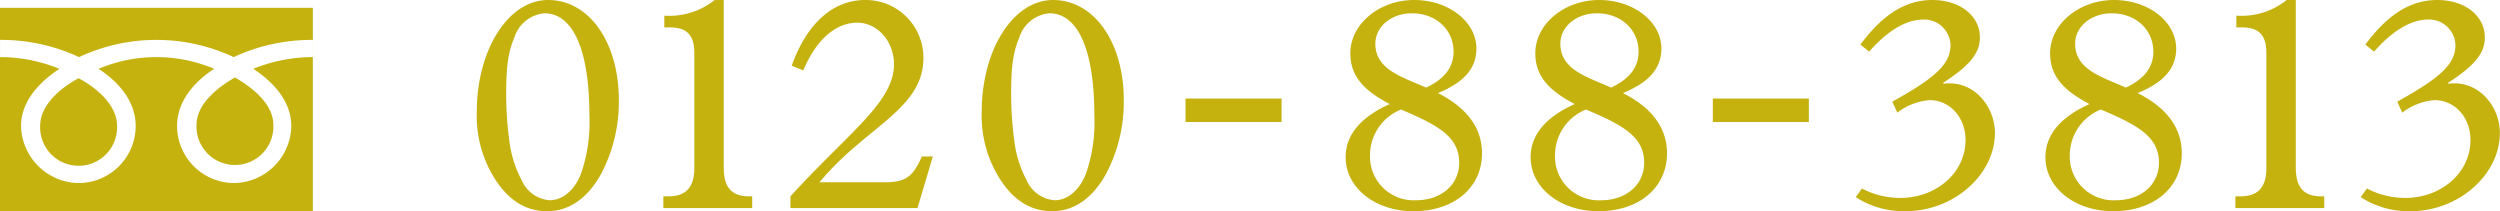 <svg id="text_tel.svg" xmlns="http://www.w3.org/2000/svg" width="319.594" height="27" viewBox="0 0 319.594 27"><defs><style>.cls-1{fill:#c5b20f;fill-rule:evenodd}</style></defs><path id="シェイプ_6" data-name="シェイプ 6" class="cls-1" d="M648.132 17793.1a4.92 4.92 0 1 0 9.834 0c0-2.7-2.66-4.9-4.917-6.1-2.258 1.2-4.917 3.4-4.917 6.1zM643 17778v26h39.994v-26H643zm39.988 6.3a20.183 20.183 0 0 0-7.611 1.5c2.471 1.6 4.861 4.1 4.861 7.3a7.42 7.42 0 0 1-7.36 7.3 7.319 7.319 0 0 1-7.242-7.3c0-3.2 2.271-5.7 4.742-7.3a18.939 18.939 0 0 0-14.774 0c2.472 1.6 4.742 4.1 4.742 7.3a7.318 7.318 0 0 1-7.241 7.3 7.467 7.467 0 0 1-7.415-7.3c0-3.2 2.444-5.7 4.915-7.3a20.151 20.151 0 0 0-7.6-1.5v-2.2a23.579 23.579 0 0 1 10.1 2.2 23.314 23.314 0 0 1 19.773 0 23.6 23.6 0 0 1 10.11-2.2v2.2zm-14.87 8.7a4.919 4.919 0 1 0 9.832 0c0-2.7-2.658-4.8-4.916-6.1-2.258 1.3-4.916 3.4-4.916 6.1z" transform="translate(-643 -17777)"/><path id="_0120-88-3813" data-name="0120-88-3813" class="cls-1" d="M703.952 17791.3a15.02 15.02 0 0 0 2.4 8.7c1.759 2.7 3.959 4 6.6 4 2.76 0 5.079-1.6 6.8-4.6a19.673 19.673 0 0 0 2.36-9.6c0-7.4-3.8-12.8-9.039-12.8-5.122 0-9.121 6.4-9.121 14.3zm3.759-2.4c0-3.5.28-5.3 1.04-7.1a4.444 4.444 0 0 1 3.839-3.1c3.68 0 5.759 4.7 5.759 13.1a20.1 20.1 0 0 1-1.04 7.3c-.759 2.1-2.319 3.5-4.039 3.5a4.277 4.277 0 0 1-3.6-2.6 14.548 14.548 0 0 1-1.44-4.2 44.7 44.7 0 0 1-.519-6.9zm27.809-11.9h-1.159a9.251 9.251 0 0 1-6.439 2v1.5h.68c2.319 0 3.159 1.1 3.159 3.3v14.7c0 2.4-1.04 3.6-3.319 3.6h-.642v1.5h11.36v-1.5h-.4c-2.36 0-3.24-1.3-3.24-3.7v-21.4zm26.729 20h-1.4c-1.12 2.6-2.12 3.3-4.679 3.3h-8.4c5.839-7.1 13.278-9.3 13.278-15.9a7.379 7.379 0 0 0-7.439-7.4c-4.119 0-7.478 3-9.4 8.4l1.48.6c1.639-3.9 4.119-6.1 6.918-6.1 2.56 0 4.679 2.4 4.679 5.3 0 4.9-5.878 8.8-13.237 16.9v1.5h16.241zm6.254-5.7a15.02 15.02 0 0 0 2.4 8.7c1.759 2.7 3.959 4 6.6 4 2.76 0 5.079-1.6 6.8-4.6a19.672 19.672 0 0 0 2.359-9.6c0-7.4-3.8-12.8-9.038-12.8-5.124 0-9.124 6.4-9.124 14.3zm3.759-2.4c0-3.5.28-5.3 1.04-7.1a4.444 4.444 0 0 1 3.839-3.1c3.68 0 5.759 4.7 5.759 13.1a20.1 20.1 0 0 1-1.04 7.3c-.759 2.1-2.319 3.5-4.039 3.5a4.276 4.276 0 0 1-3.6-2.6 14.548 14.548 0 0 1-1.44-4.2 44.7 44.7 0 0 1-.519-6.9zm22.291 3.7h12.277v-3h-12.277v3zm26.108-2.3c-3.359 1.5-5.639 3.7-5.639 6.8 0 3.9 3.759 6.9 8.678 6.9 5.159 0 8.758-3 8.758-7.4 0-3.2-1.879-5.8-5.638-7.7 3.4-1.4 4.919-3.2 4.919-5.7 0-3.4-3.52-6.2-7.959-6.2-4.479 0-8.158 3.1-8.158 6.8 0 2.8 1.56 4.7 5.039 6.5zm4.639-2.1c-2.8-1.3-6.479-2.2-6.479-5.6 0-2.2 2.04-3.9 4.679-3.9 3.08 0 5.319 2.1 5.319 4.9 0 2-1.16 3.5-3.519 4.6zm-3.2 2.8c4.759 2 7.438 3.5 7.438 6.8 0 2.8-2.28 4.8-5.519 4.8a5.586 5.586 0 0 1-5.879-5.8 6.3 6.3 0 0 1 3.96-5.8zm22.21-.7c-3.359 1.5-5.639 3.7-5.639 6.8 0 3.9 3.759 6.9 8.678 6.9 5.159 0 8.758-3 8.758-7.4 0-3.2-1.879-5.8-5.638-7.7 3.4-1.4 4.919-3.2 4.919-5.7 0-3.4-3.52-6.2-7.959-6.2-4.479 0-8.158 3.1-8.158 6.8.001 2.8 1.561 4.7 5.04 6.5zm4.639-2.1c-2.8-1.3-6.479-2.2-6.479-5.6 0-2.2 2.04-3.9 4.679-3.9 3.08 0 5.319 2.1 5.319 4.9.001 2-1.159 3.5-3.518 4.6zm-3.2 2.8c4.759 2 7.438 3.5 7.438 6.8 0 2.8-2.28 4.8-5.519 4.8a5.586 5.586 0 0 1-5.879-5.8 6.3 6.3 0 0 1 3.962-5.8zm16.211 1.6h12.28v-3h-12.278v3zm23.589-1.2a7.783 7.783 0 0 1 4.119-1.6c2.6 0 4.6 2.2 4.6 5.1 0 4.2-3.759 7.4-8.319 7.4a10.565 10.565 0 0 1-4.919-1.2l-.8 1.1a11.317 11.317 0 0 0 6.358 1.8c6.2 0 11.438-4.7 11.438-10 0-3.4-2.719-6.8-6.559-6.3l-.08-.1c3.4-2.2 4.719-3.8 4.719-5.8 0-2.8-2.559-4.8-6.078-4.8-3.56 0-6.439 2-9.2 5.7l1.12.9c2.36-2.7 4.759-4.1 6.919-4.1a3.359 3.359 0 0 1 3.479 3.3c0 2.6-2.439 4.4-7.438 7.2zm24.569-1.1c-3.359 1.5-5.638 3.7-5.638 6.8 0 3.9 3.759 6.9 8.678 6.9 5.159 0 8.758-3 8.758-7.4 0-3.2-1.88-5.8-5.639-7.7 3.4-1.4 4.919-3.2 4.919-5.7 0-3.4-3.519-6.2-7.958-6.2-4.479 0-8.159 3.1-8.159 6.8.002 2.8 1.562 4.7 5.041 6.5zm4.639-2.1c-2.8-1.3-6.478-2.2-6.478-5.6 0-2.2 2.039-3.9 4.679-3.9 3.079 0 5.319 2.1 5.319 4.9.002 2-1.158 3.5-3.518 4.6zm-3.2 2.8c4.759 2 7.439 3.5 7.439 6.8 0 2.8-2.28 4.8-5.519 4.8a5.585 5.585 0 0 1-5.879-5.8 6.3 6.3 0 0 1 3.962-5.8zm24.93-14h-1.16a9.249 9.249 0 0 1-6.439 2v1.5h.68c2.32 0 3.159 1.1 3.159 3.3v14.7c0 2.4-1.039 3.6-3.319 3.6h-.64v1.5h11.358v-1.5h-.4c-2.36 0-3.239-1.3-3.239-3.7v-21.4zm13.611 14.4a7.789 7.789 0 0 1 4.12-1.6c2.6 0 4.6 2.2 4.6 5.1 0 4.2-3.76 7.4-8.319 7.4a10.565 10.565 0 0 1-4.919-1.2l-.8 1.1a11.323 11.323 0 0 0 6.359 1.8c6.2 0 11.438-4.7 11.438-10 0-3.4-2.72-6.8-6.559-6.3l-.08-.1c3.4-2.2 4.719-3.8 4.719-5.8 0-2.8-2.559-4.8-6.079-4.8-3.559 0-6.438 2-9.2 5.7l1.12.9c2.36-2.7 4.759-4.1 6.919-4.1a3.359 3.359 0 0 1 3.479 3.3c0 2.6-2.44 4.4-7.438 7.2z" transform="translate(-643 -17777)"/></svg>